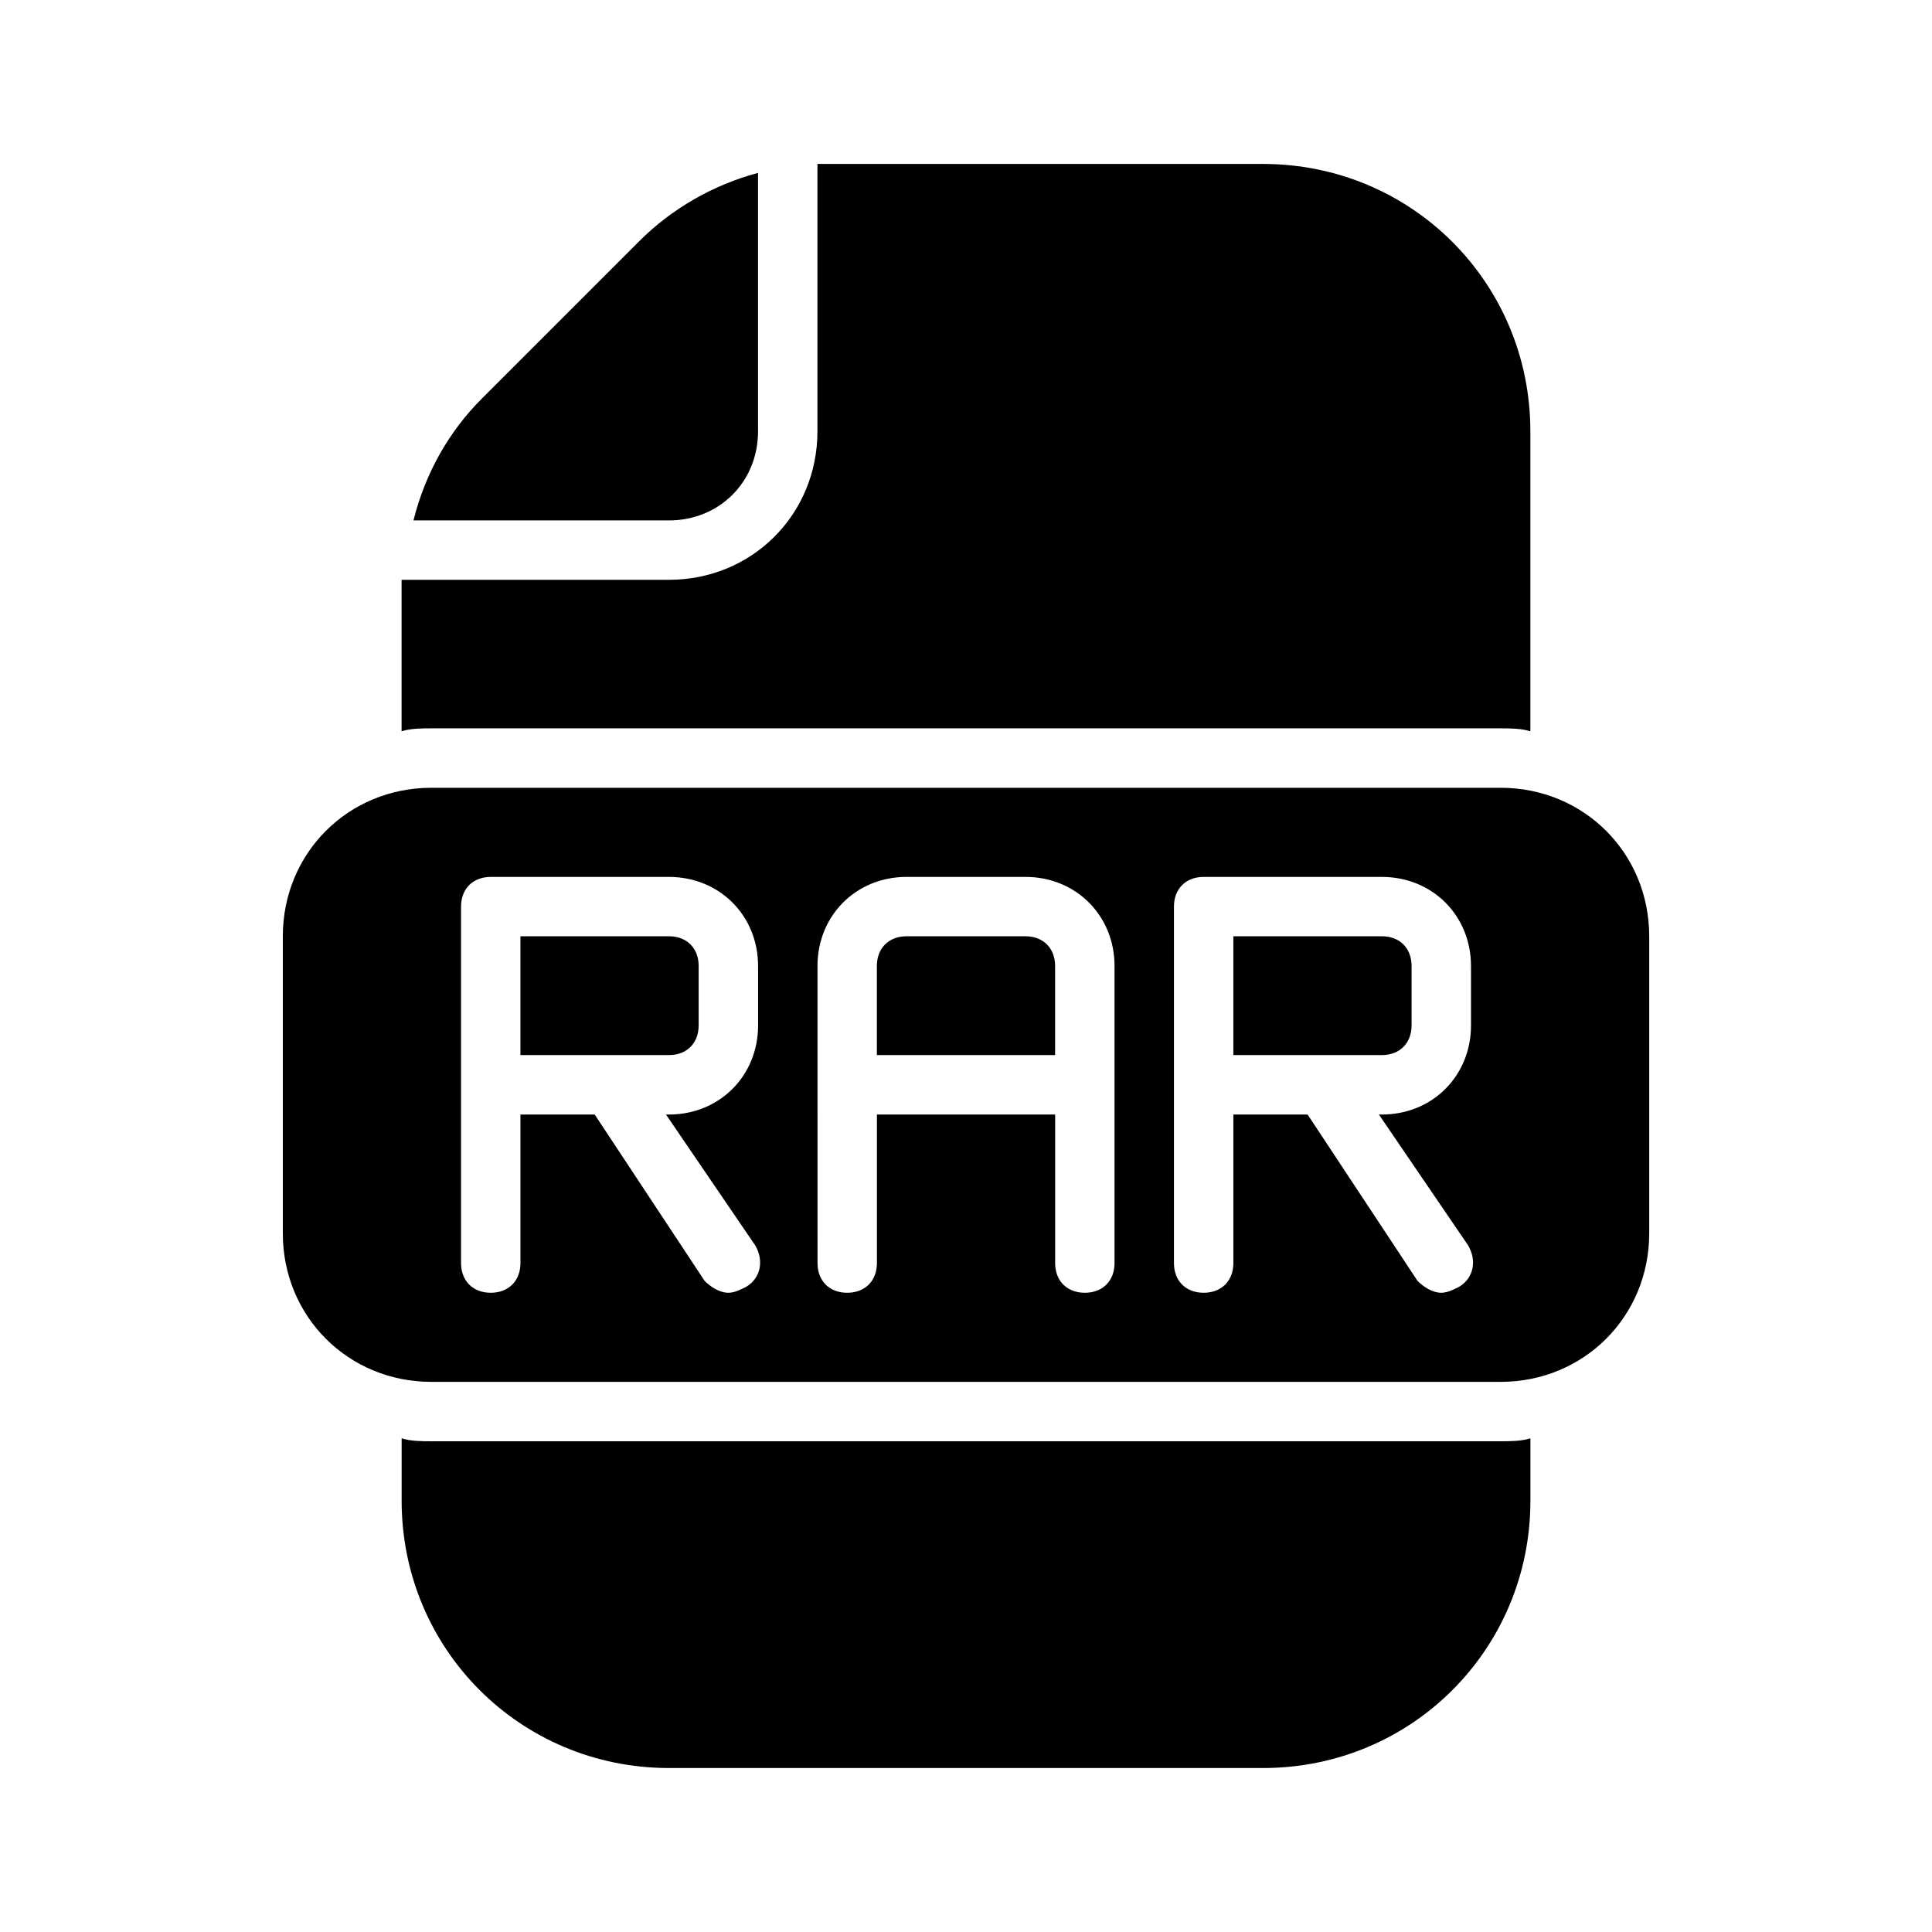 <?xml version="1.0" encoding="UTF-8"?>
<!-- Uploaded to: SVG Repo, www.svgrepo.com, Generator: SVG Repo Mixer Tools -->
<svg fill="#000000" width="800px" height="800px" version="1.1" viewBox="144 144 512 512" xmlns="http://www.w3.org/2000/svg">
 <g>
  <path d="m344.89 258.3v-68.484c-11.809 3.148-22.828 9.445-31.488 18.105l-41.723 41.723c-8.66 8.66-14.957 19.68-18.105 32.273h67.699c13.383 0 23.617-10.234 23.617-23.617z"/>
  <path d="m258.3 337.02h283.39c2.363 0 5.512 0 7.871 0.789v-79.512c0-39.359-31.488-70.848-70.848-70.848h-115.72-2.363v70.848c0 22.043-17.32 39.359-39.359 39.359h-70.848v2.363 37.785c2.363-0.785 5.512-0.785 7.871-0.785z"/>
  <path d="m541.7 525.95h-283.39c-2.363 0-5.512 0-7.871-0.789v16.535c0 39.359 31.488 70.848 70.848 70.848h157.44c39.359 0 70.848-31.488 70.848-70.848v-16.531c-2.359 0.785-5.512 0.785-7.871 0.785z"/>
  <path d="m415.74 392.12h-31.488c-4.723 0-7.871 3.148-7.871 7.871v23.617h47.23v-23.617c0-4.723-3.148-7.871-7.871-7.871z"/>
  <path d="m510.21 392.12h-39.359v31.488h39.359c4.723 0 7.871-3.148 7.871-7.871v-15.742c0-4.727-3.148-7.875-7.871-7.875z"/>
  <path d="m541.7 352.77h-283.39c-22.043 0-39.359 17.32-39.359 39.359v78.719c0 22.043 17.32 39.359 39.359 39.359h283.39c22.043 0 39.359-17.32 39.359-39.359v-78.719c0-22.039-17.316-39.359-39.359-39.359zm-196.8 62.977c0 13.383-10.234 23.617-23.617 23.617h-0.789l23.617 34.637c2.363 3.938 1.574 8.66-2.363 11.02-1.57 0.789-3.144 1.574-4.719 1.574-2.363 0-4.723-1.574-6.297-3.148l-29.129-44.082h-19.68v39.359c0 4.723-3.148 7.871-7.871 7.871s-7.871-3.148-7.871-7.871v-94.461c0-4.723 3.148-7.871 7.871-7.871h47.23c13.383 0 23.617 10.234 23.617 23.617zm94.465 62.977c0 4.723-3.148 7.871-7.871 7.871-4.723 0-7.871-3.148-7.871-7.871v-39.359h-47.23v39.359c0 4.723-3.148 7.871-7.871 7.871s-7.871-3.148-7.871-7.871l-0.008-78.719c0-13.383 10.234-23.617 23.617-23.617h31.488c13.383 0 23.617 10.234 23.617 23.617zm94.465-62.977c0 13.383-10.234 23.617-23.617 23.617h-0.789l23.617 34.637c2.363 3.938 1.574 8.66-2.363 11.02-1.57 0.789-3.148 1.574-4.723 1.574-2.363 0-4.723-1.574-6.297-3.148l-29.125-44.082h-19.68v39.359c0 4.723-3.148 7.871-7.871 7.871-4.723 0-7.871-3.148-7.871-7.871v-94.461c0-4.723 3.148-7.871 7.871-7.871h47.23c13.383 0 23.617 10.234 23.617 23.617z"/>
  <path d="m321.28 392.12h-39.359v31.488h39.359c4.723 0 7.871-3.148 7.871-7.871v-15.742c0-4.727-3.148-7.875-7.871-7.875z"/>
 </g>
</svg>